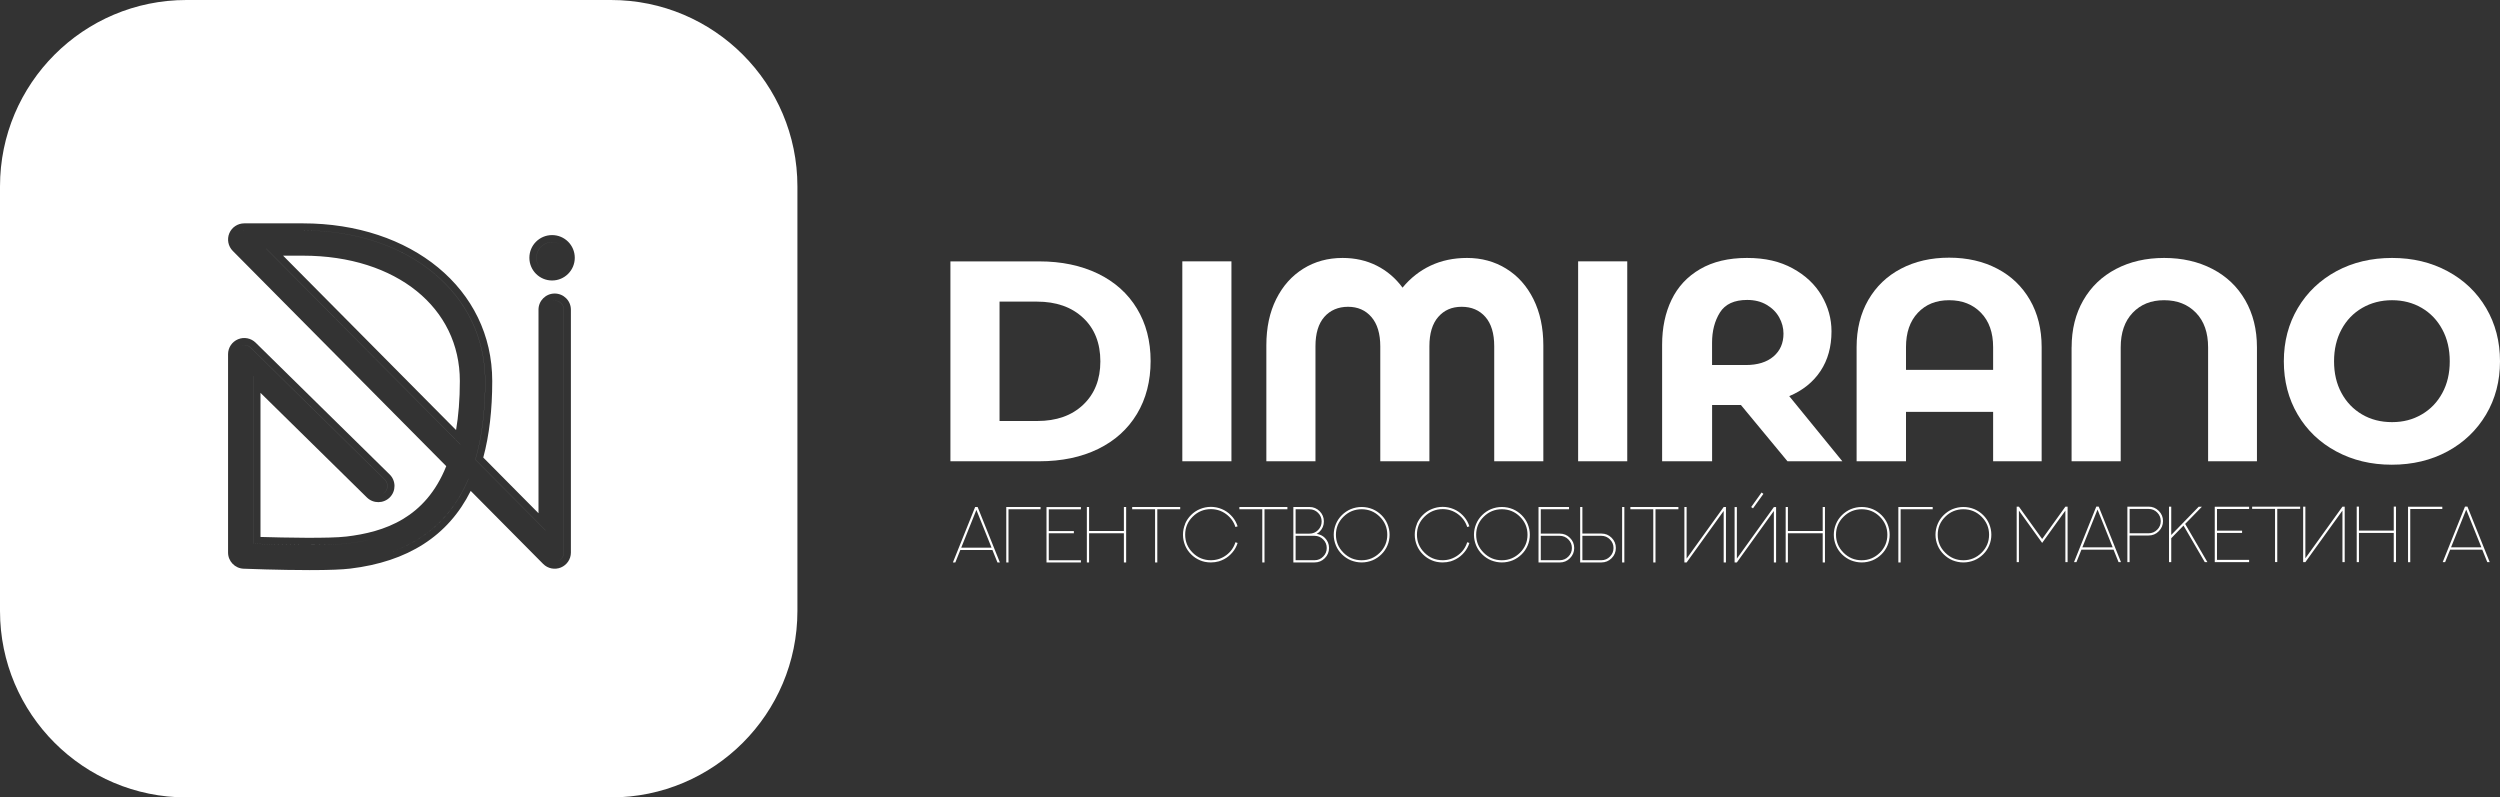 <?xml version="1.0" encoding="UTF-8"?> <svg xmlns="http://www.w3.org/2000/svg" width="1392" height="444" viewBox="0 0 1392 444" fill="none"><rect x="0" y="0" width="1392" height="444" fill="#333333" stroke="none"/><path d="M529.195 256.834V145.541H578.642C591.042 145.541 601.938 147.829 611.331 152.362C620.701 156.916 627.958 163.389 633.036 171.779C638.114 180.147 640.663 189.888 640.663 201.024C640.663 212.16 638.114 222.097 633.036 230.509C627.958 238.943 620.745 245.437 611.418 249.992C602.091 254.546 591.173 256.834 578.664 256.834H529.217H529.195ZM577.531 234.41C588.231 234.41 596.774 231.403 603.137 225.344C609.5 219.308 612.682 211.245 612.682 201.177C612.682 191.109 609.478 182.915 603.05 176.944C596.643 170.951 588.078 167.943 577.378 167.943H556.545V234.41H577.531Z" fill="white"></path><path d="M685.665 145.519H658.315V256.834H685.665V145.519Z" fill="white"></path><path d="M838.648 149.594C845.121 153.561 850.176 159.248 853.838 166.592C857.499 173.98 859.329 182.523 859.329 192.286V256.835H831.98V192.765C831.98 185.661 830.346 180.234 827.055 176.464C823.764 172.716 819.362 170.82 813.849 170.82C808.335 170.82 804.086 172.716 800.817 176.464C797.526 180.234 795.892 185.661 795.892 192.765V256.835H768.542V192.918C768.542 185.813 766.908 180.365 763.617 176.53C760.327 172.716 755.99 170.82 750.586 170.82C745.181 170.82 740.67 172.716 737.379 176.464C734.089 180.234 732.454 185.661 732.454 192.765V256.835H705.105V192.286C705.105 182.414 706.935 173.828 710.597 166.527C714.258 159.205 719.292 153.561 725.699 149.594C732.106 145.606 739.406 143.623 747.556 143.623C754.552 143.623 760.893 145.062 766.559 147.916C772.225 150.771 777.02 154.846 780.942 160.164C785.279 154.868 790.487 150.771 796.524 147.916C802.56 145.062 809.338 143.623 816.878 143.623C824.919 143.623 832.198 145.606 838.67 149.594" fill="white"></path><path d="M906.052 145.519H878.703V256.834H906.052V145.519Z" fill="white"></path><path d="M1025.8 256.835H995.268L969.357 225.519H953.296V256.835H925.467V191.959C925.467 182.523 927.211 174.176 930.719 166.919C934.206 159.662 939.523 153.953 946.628 149.834C953.732 145.694 962.427 143.623 972.713 143.623C982.999 143.623 991.062 145.563 998.145 149.42C1005.25 153.299 1010.63 158.355 1014.29 164.609C1017.95 170.864 1019.78 177.489 1019.78 184.484C1019.78 193.07 1017.74 200.458 1013.66 206.581C1009.59 212.727 1003.77 217.412 996.249 220.572L1025.82 256.835H1025.8ZM953.296 203.247H972.059C978.619 203.247 983.762 201.656 987.488 198.475C991.193 195.293 993.045 191.065 993.045 185.77C993.045 182.588 992.239 179.559 990.648 176.704C989.057 173.828 986.725 171.518 983.653 169.709C980.58 167.9 976.962 167.007 972.844 167.007C965.63 167.007 960.575 169.338 957.654 174.002C954.734 178.665 953.274 184.288 953.274 190.847V203.247H953.296Z" fill="white"></path><path d="M1112.06 149.594C1119.86 153.669 1125.92 159.488 1130.27 167.006C1134.61 174.525 1136.79 183.285 1136.79 193.244V256.834H1109.77V229.332H1061.26V256.834H1033.76V193.244C1033.76 183.285 1035.94 174.525 1040.27 167.006C1044.63 159.488 1050.69 153.669 1058.49 149.594C1066.27 145.519 1075.21 143.471 1085.27 143.471C1095.34 143.471 1104.28 145.519 1112.06 149.594ZM1061.26 205.949H1109.77V193.244C1109.77 185.181 1107.52 178.818 1103.01 174.154C1098.5 169.491 1092.6 167.159 1085.27 167.159C1077.95 167.159 1072.26 169.491 1067.86 174.154C1063.46 178.818 1061.26 185.181 1061.26 193.244V205.949Z" fill="white"></path><path d="M1153.48 193.397C1153.48 183.438 1155.66 174.699 1160 167.159C1164.34 159.619 1170.42 153.822 1178.22 149.747C1186.02 145.672 1194.93 143.623 1205 143.623C1215.07 143.623 1224.02 145.672 1231.87 149.747C1239.72 153.822 1245.82 159.619 1250.15 167.159C1254.49 174.699 1256.67 183.438 1256.67 193.397V256.835H1229.47V193.397C1229.47 185.225 1227.23 178.818 1222.72 174.154C1218.21 169.491 1212.3 167.159 1204.98 167.159C1197.66 167.159 1191.95 169.491 1187.48 174.154C1183.03 178.818 1180.81 185.225 1180.81 193.397V256.835H1153.46V193.397H1153.48Z" fill="white"></path><path d="M1300.82 251.343C1291.65 246.418 1284.5 239.575 1279.36 230.836C1274.21 222.098 1271.64 212.204 1271.64 201.177C1271.64 190.15 1274.24 180.278 1279.42 171.539C1284.61 162.779 1291.78 155.958 1300.89 151.011C1310 146.086 1320.35 143.623 1331.9 143.623C1343.45 143.623 1353.65 146.086 1362.82 151.011C1372 155.958 1379.14 162.779 1384.29 171.539C1389.43 180.278 1392 190.172 1392 201.177C1392 212.182 1389.41 222.098 1384.22 230.836C1379.01 239.575 1371.86 246.418 1362.76 251.343C1353.65 256.268 1343.3 258.752 1331.75 258.752C1320.2 258.752 1309.97 256.268 1300.82 251.343ZM1348.44 230.749C1353.32 227.894 1357.13 223.928 1359.88 218.829C1362.65 213.751 1364.02 207.867 1364.02 201.177C1364.02 194.487 1362.65 188.581 1359.88 183.46C1357.13 178.317 1353.3 174.307 1348.44 171.452C1343.56 168.597 1338.04 167.159 1331.9 167.159C1325.75 167.159 1320.22 168.597 1315.27 171.452C1310.35 174.307 1306.49 178.317 1303.74 183.46C1300.97 188.603 1299.6 194.508 1299.6 201.177C1299.6 207.845 1300.97 213.751 1303.74 218.829C1306.49 223.928 1310.32 227.894 1315.18 230.749C1320.06 233.626 1325.62 235.042 1331.88 235.042C1338.13 235.042 1343.53 233.626 1348.42 230.749H1348.44Z" fill="white"></path><path d="M1087.16 311.969C1089.1 312.754 1091.13 313.168 1093.22 313.168C1095.31 313.168 1097.36 312.754 1099.3 311.969C1101.16 311.185 1102.79 310.073 1104.23 308.657C1105.67 307.24 1106.78 305.606 1107.56 303.753C1108.39 301.836 1108.78 299.831 1108.78 297.739C1108.78 295.647 1108.37 293.642 1107.56 291.702C1106.78 289.85 1105.67 288.215 1104.23 286.799C1102.79 285.382 1101.16 284.271 1099.3 283.486C1097.36 282.702 1095.34 282.288 1093.22 282.288C1091.11 282.288 1089.1 282.702 1087.16 283.486C1085.31 284.271 1083.68 285.382 1082.24 286.799C1080.8 288.215 1079.69 289.85 1078.91 291.702C1078.1 293.62 1077.68 295.647 1077.68 297.739C1077.68 299.831 1078.1 301.836 1078.91 303.753C1079.69 305.606 1080.8 307.24 1082.24 308.657C1083.68 310.073 1085.31 311.185 1087.16 311.969ZM1083.13 287.714C1085.92 284.947 1089.3 283.552 1093.22 283.552C1097.15 283.552 1100.54 284.925 1103.33 287.714C1106.1 290.482 1107.52 293.838 1107.52 297.739C1107.52 301.639 1106.12 304.974 1103.33 307.763C1100.54 310.531 1097.15 311.947 1093.22 311.947C1089.3 311.947 1085.92 310.553 1083.13 307.763C1080.32 304.996 1078.93 301.639 1078.93 297.739C1078.93 293.838 1080.32 290.482 1083.13 287.714ZM1058.27 313.168V283.574H1076.12V282.31H1057V313.189H1058.25L1058.27 313.168ZM1030.55 311.969C1032.49 312.754 1034.51 313.168 1036.61 313.168C1038.7 313.168 1040.75 312.754 1042.69 311.969C1044.54 311.185 1046.17 310.073 1047.61 308.657C1049.05 307.24 1050.16 305.606 1050.95 303.753C1051.77 301.836 1052.17 299.831 1052.17 297.739C1052.17 295.647 1051.75 293.642 1050.95 291.702C1050.16 289.85 1049.05 288.215 1047.61 286.799C1046.17 285.382 1044.54 284.271 1042.69 283.486C1040.75 282.702 1038.72 282.288 1036.61 282.288C1034.49 282.288 1032.49 282.702 1030.55 283.486C1028.7 284.271 1027.06 285.382 1025.62 286.799C1024.18 288.215 1023.07 289.85 1022.29 291.702C1021.48 293.62 1021.07 295.647 1021.07 297.739C1021.07 299.831 1021.48 301.836 1022.29 303.753C1023.07 305.606 1024.18 307.24 1025.62 308.657C1027.06 310.073 1028.7 311.185 1030.55 311.969ZM1026.49 287.714C1029.31 284.947 1032.66 283.552 1036.58 283.552C1040.51 283.552 1043.91 284.925 1046.7 287.714C1049.46 290.482 1050.88 293.838 1050.88 297.739C1050.88 301.639 1049.49 304.974 1046.7 307.763C1043.88 310.531 1040.51 311.947 1036.58 311.947C1032.66 311.947 1029.28 310.553 1026.49 307.763C1023.71 304.996 1022.29 301.639 1022.29 297.739C1022.29 293.838 1023.68 290.482 1026.49 287.714ZM1014.88 282.288V295.647H995.506V282.288H994.264V313.189H995.506V296.932H1014.88V313.189H1016.14V282.288H1014.88ZM980.84 274.225L975.043 282.331L976.067 283.051L981.864 274.987L980.84 274.225ZM987.682 282.353L967.089 311.032V282.353H965.825V313.189H967.067L987.682 284.511V313.189H988.924V282.353H987.682ZM937.865 282.31V313.189H939.107L959.744 284.489V313.189H961.008V282.31H959.744L939.107 311.032V282.31H937.865ZM907.792 282.31V283.552H920.54V313.168H921.782V283.552H934.531V282.31H907.792ZM903.193 313.168H904.436V282.288H903.193V313.168ZM881.074 297.107V282.288H879.832V313.168H891.665C893.866 313.168 895.762 312.405 897.353 310.814C898.922 309.245 899.707 307.349 899.707 305.126C899.707 302.903 898.944 301.029 897.353 299.438C895.762 297.848 893.888 297.085 891.665 297.085H881.096L881.074 297.107ZM881.074 311.925V298.349H891.643C893.518 298.349 895.108 299.024 896.416 300.354C897.723 301.661 898.399 303.252 898.399 305.126C898.399 307 897.745 308.591 896.416 309.921C895.108 311.25 893.496 311.925 891.643 311.925H881.074ZM868.456 297.107H857.909V283.574H873.643V282.31H856.645V313.189H868.456C870.657 313.189 872.575 312.427 874.144 310.836C875.713 309.267 876.52 307.371 876.52 305.148C876.52 302.925 875.735 301.051 874.144 299.46C872.575 297.891 870.679 297.107 868.456 297.107ZM857.909 311.925V298.349H868.456C870.331 298.349 871.943 299.024 873.251 300.354C874.558 301.661 875.234 303.252 875.234 305.126C875.234 307 874.58 308.591 873.251 309.921C871.943 311.25 870.331 311.925 868.456 311.925H857.909ZM830.189 311.969C832.129 312.754 834.155 313.168 836.247 313.168C838.339 313.168 840.388 312.754 842.327 311.969C844.18 311.185 845.814 310.073 847.252 308.657C848.691 307.24 849.802 305.606 850.587 303.753C851.415 301.836 851.807 299.831 851.807 297.739C851.807 295.647 851.393 293.642 850.587 291.702C849.802 289.85 848.691 288.215 847.252 286.799C845.814 285.382 844.18 284.271 842.327 283.486C840.388 282.702 838.361 282.288 836.247 282.288C834.133 282.288 832.129 282.702 830.189 283.486C828.337 284.271 826.702 285.382 825.264 286.799C823.826 288.215 822.714 289.85 821.93 291.702C821.123 293.62 820.709 295.647 820.709 297.739C820.709 299.831 821.123 301.836 821.93 303.753C822.714 305.606 823.826 307.24 825.264 308.657C826.702 310.073 828.337 311.185 830.189 311.969ZM826.136 287.714C828.925 284.947 832.303 283.552 836.225 283.552C840.148 283.552 843.548 284.925 846.337 287.714C849.105 290.482 850.521 293.838 850.521 297.739C850.521 301.639 849.127 304.974 846.337 307.763C843.526 310.531 840.148 311.947 836.225 311.947C832.303 311.947 828.925 310.553 826.136 307.763C823.324 304.996 821.93 301.639 821.93 297.739C821.93 293.838 823.324 290.482 826.136 287.714ZM788.958 291.702C788.152 293.62 787.738 295.647 787.738 297.739C787.738 299.831 788.152 301.857 788.958 303.775C789.742 305.627 790.854 307.262 792.292 308.678C793.73 310.117 795.365 311.206 797.239 311.991C798.111 312.361 799.026 312.666 799.941 312.841C801.031 313.059 802.142 313.168 803.254 313.168C804.823 313.168 806.326 312.95 807.808 312.536C808.353 312.383 808.854 312.187 809.334 311.969C811.208 311.185 812.842 310.095 814.281 308.657C815.719 307.24 816.852 305.606 817.637 303.753C817.833 303.274 818.007 302.794 818.16 302.315L816.939 301.923C816.024 304.865 814.324 307.262 811.84 309.114C809.29 310.988 806.435 311.925 803.275 311.925C799.331 311.925 795.953 310.553 793.164 307.763C790.353 304.996 788.958 301.618 788.958 297.695C788.958 293.772 790.353 290.438 793.164 287.671C795.953 284.903 799.353 283.486 803.275 283.486C806.435 283.486 809.29 284.424 811.818 286.298C814.302 288.15 816.024 290.547 816.939 293.446L818.16 293.075C818.007 292.596 817.833 292.138 817.637 291.659C816.852 289.806 815.719 288.172 814.281 286.755C812.842 285.317 811.208 284.206 809.334 283.443C807.416 282.637 805.389 282.223 803.275 282.223C801.162 282.223 799.135 282.637 797.195 283.443C795.321 284.206 793.687 285.317 792.249 286.755C790.81 288.172 789.699 289.806 788.914 291.659L788.958 291.702ZM752.107 311.969C754.047 312.754 756.073 313.168 758.165 313.168C760.257 313.168 762.306 312.754 764.245 311.969C766.098 311.185 767.732 310.073 769.17 308.657C770.609 307.24 771.72 305.606 772.505 303.753C773.333 301.836 773.725 299.831 773.725 297.739C773.725 295.647 773.311 293.642 772.505 291.702C771.72 289.85 770.609 288.215 769.17 286.799C767.732 285.382 766.098 284.271 764.245 283.486C762.306 282.702 760.279 282.288 758.165 282.288C756.051 282.288 754.068 282.702 752.107 283.486C750.255 284.271 748.62 285.382 747.182 286.799C745.744 288.215 744.632 289.85 743.848 291.702C743.041 293.62 742.627 295.647 742.627 297.739C742.627 299.831 743.041 301.836 743.848 303.753C744.632 305.606 745.744 307.24 747.182 308.657C748.62 310.073 750.255 311.185 752.107 311.969ZM748.054 287.714C750.865 284.947 754.221 283.552 758.144 283.552C762.066 283.552 765.466 284.925 768.255 287.714C771.045 290.482 772.439 293.838 772.439 297.739C772.439 301.639 771.045 304.974 768.255 307.763C765.466 310.531 762.066 311.947 758.144 311.947C754.221 311.947 750.843 310.553 748.054 307.763C745.264 304.996 743.848 301.639 743.848 297.739C743.848 293.838 745.242 290.482 748.054 287.714ZM733.104 297.281C733.801 296.867 734.346 296.453 734.782 296.017C736.351 294.448 737.136 292.552 737.136 290.329C737.136 288.106 736.351 286.211 734.782 284.641C733.213 283.072 731.317 282.288 729.094 282.288H720.138V313.168H731.949C734.15 313.168 736.068 312.405 737.637 310.814C739.206 309.245 740.012 307.349 740.012 305.126C740.012 302.903 739.228 301.029 737.637 299.438C736.504 298.305 735 297.564 733.126 297.259L733.104 297.281ZM721.402 283.574H729.116C730.99 283.574 732.581 284.227 733.91 285.557C735.218 286.864 735.894 288.477 735.894 290.351C735.894 292.225 735.218 293.816 733.91 295.145C732.581 296.453 730.99 297.128 729.116 297.128H721.402V283.595V283.574ZM721.402 311.925V298.349H731.949C733.823 298.349 735.436 299.024 736.743 300.354C738.051 301.661 738.727 303.252 738.727 305.126C738.727 307 738.073 308.591 736.743 309.921C735.436 311.25 733.823 311.925 731.949 311.925H721.402ZM690.086 282.31V283.552H702.835V313.168H704.077V283.552H716.825V282.31H690.086ZM659.904 291.702C659.097 293.62 658.683 295.647 658.683 297.739C658.683 299.831 659.097 301.857 659.904 303.775C660.688 305.627 661.8 307.262 663.238 308.678C664.676 310.117 666.311 311.206 668.185 311.991C669.056 312.361 669.972 312.666 670.887 312.841C671.977 313.059 673.088 313.168 674.199 313.168C675.768 313.168 677.272 312.95 678.754 312.536C679.299 312.383 679.8 312.187 680.279 311.969C682.154 311.185 683.788 310.095 685.226 308.657C686.665 307.24 687.798 305.606 688.582 303.753C688.778 303.274 688.953 302.794 689.105 302.315L687.885 301.923C686.97 304.865 685.27 307.262 682.786 309.114C680.236 310.988 677.381 311.925 674.221 311.925C670.277 311.925 666.899 310.553 664.11 307.763C661.298 304.996 659.904 301.618 659.904 297.695C659.904 293.772 661.298 290.438 664.11 287.671C666.899 284.903 670.299 283.486 674.221 283.486C677.381 283.486 680.236 284.424 682.764 286.298C685.248 288.15 686.97 290.547 687.885 293.446L689.105 293.075C688.953 292.596 688.778 292.138 688.582 291.659C687.798 289.806 686.665 288.172 685.226 286.755C683.788 285.317 682.154 284.206 680.279 283.443C678.362 282.637 676.335 282.223 674.221 282.223C672.107 282.223 670.081 282.637 668.141 283.443C666.267 284.206 664.633 285.317 663.194 286.755C661.756 288.172 660.645 289.806 659.86 291.659L659.904 291.702ZM630.397 282.31V283.552H643.145V313.168H644.387V283.552H657.136V282.31H630.397ZM625.777 282.288V295.647H606.403V282.288H605.161V313.189H606.403V296.932H625.777V313.189H627.041V282.288H625.777ZM582.693 282.31V313.189H601.849V311.947H583.957V296.932H597.926V295.69H583.957V283.595H601.849V282.331H582.693V282.31ZM561.533 313.168V283.574H579.381V282.31H560.291V313.189H561.533V313.168ZM543.663 283.944L552.097 304.952H535.208L543.641 283.944H543.663ZM542.966 282.288L530.566 313.189H531.917L534.707 306.238H552.576L555.388 313.189H556.739L544.339 282.288H542.966Z" fill="white"></path><path d="M1373.19 283.748L1381.63 304.755H1364.74L1373.17 283.748H1373.19ZM1372.5 282.091L1360.1 312.993H1361.45L1364.24 306.041H1382.11L1384.92 312.993H1386.27L1373.87 282.091H1372.5ZM1342.03 312.993V283.399H1359.88V282.135H1340.79V313.015H1342.03V312.993ZM1332.84 282.091V295.45H1313.46V282.091H1312.22V312.993H1313.46V296.736H1332.84V312.993H1334.1V282.091H1332.84ZM1282.39 282.113V312.993H1283.63L1304.27 284.292V312.993H1305.53V282.113H1304.27L1283.63 310.836V282.113H1282.39ZM1253.99 282.113V283.355H1266.74V312.971H1267.98V283.355H1280.73V282.113H1253.99ZM1233.18 282.113V312.993H1252.31V311.751H1234.42V296.736H1248.39V295.494H1234.42V283.399H1252.31V282.135H1233.18V282.113ZM1224.27 282.113L1208.95 297.869V282.113H1207.7V312.993H1208.95V299.678L1215.79 292.639L1227.62 312.993H1229.08L1216.7 291.724L1226.03 282.135H1224.27V282.113ZM1196.33 282.113H1184.52V312.993H1185.76V298.174H1196.31C1198.51 298.174 1200.43 297.411 1201.99 295.821C1203.56 294.252 1204.37 292.356 1204.37 290.133C1204.37 287.91 1203.58 286.014 1201.99 284.445C1200.43 282.876 1198.53 282.091 1196.31 282.091L1196.33 282.113ZM1185.78 296.91V283.377H1196.33C1198.2 283.377 1199.81 284.031 1201.12 285.36C1202.43 286.668 1203.11 288.28 1203.11 290.155C1203.11 292.029 1202.45 293.62 1201.12 294.949C1199.81 296.256 1198.2 296.932 1196.33 296.932H1185.78V296.91ZM1167.91 283.748L1176.34 304.755H1159.46L1167.89 283.748H1167.91ZM1167.21 282.091L1154.81 312.993H1156.16L1158.95 306.041H1176.82L1179.61 312.993H1180.96L1168.56 282.091H1167.19H1167.21ZM1150 282.113L1137.07 300.114L1124.13 282.113H1122.89V312.993H1124.13V284.292L1137.07 302.293L1150 284.314V312.993H1151.24V282.113H1150Z" fill="white"></path><path d="M340.179 0C397.517 0 444 46.483 444 103.821V340.179C444 397.517 397.517 444 340.179 444H103.821C46.483 444 0 397.517 0 340.179V103.821C0 46.483 46.483 0 103.821 0H340.179ZM136.003 124.364C132.36 124.364 129.09 126.539 127.682 129.881L127.67 129.908C126.295 133.241 127.033 137.114 129.595 139.695L129.596 139.697L248.471 259.561C242.619 274.205 233.96 283.225 224.48 288.945C214.422 295.016 203.207 297.509 192.896 298.744C183.265 299.894 158.457 299.373 145.04 298.973V218.735L204.311 277.018L204.317 277.023C207.854 280.484 213.553 280.452 217.054 276.938L217.065 276.926C220.553 273.395 220.518 267.691 216.979 264.197L142.345 190.805C139.749 188.251 135.885 187.501 132.527 188.903C129.186 190.299 126.983 193.553 126.983 197.208V307.661C126.983 312.495 130.794 316.469 135.644 316.654C136.953 316.71 155.544 317.432 172.361 317.433L175.661 317.423C183.264 317.376 190.384 317.154 195.014 316.596C226.986 312.755 249.497 298.519 262.093 273.329L302.43 313.999C305.013 316.6 308.896 317.361 312.257 315.999L312.284 315.988C315.641 314.599 317.873 311.329 317.873 307.661V172.431C317.873 167.449 313.814 163.435 308.854 163.435C303.893 163.435 299.834 167.449 299.834 172.431V285.765L269.084 254.761C272.445 242.35 274.081 228.148 274.081 212.192C274.081 160.733 228.918 124.364 168.687 124.364H136.003ZM308.854 167.357C311.665 167.357 313.951 169.633 313.951 172.431V307.661C313.951 309.717 312.698 311.572 310.784 312.364C310.665 312.413 310.544 312.456 310.422 312.495C310.535 312.458 310.647 312.417 310.759 312.372C312.672 311.58 313.926 309.726 313.926 307.67V172.438C313.926 169.641 311.639 167.365 308.828 167.365C308.313 167.365 307.816 167.441 307.347 167.583C307.823 167.436 308.329 167.357 308.854 167.357ZM207.209 310.501C207.197 310.504 207.186 310.506 207.174 310.509C207.186 310.506 207.197 310.504 207.209 310.501ZM208.549 310.18C208.533 310.184 208.517 310.187 208.501 310.191C208.517 310.187 208.533 310.184 208.549 310.18ZM209.931 309.828C209.878 309.842 209.826 309.856 209.773 309.869C209.826 309.855 209.878 309.842 209.931 309.828ZM211.348 309.446C211.233 309.478 211.119 309.51 211.004 309.541C211.119 309.51 211.233 309.478 211.348 309.446ZM212.733 309.051C212.581 309.095 212.429 309.14 212.276 309.184C212.429 309.14 212.581 309.095 212.733 309.051ZM214.095 308.64C213.91 308.697 213.725 308.753 213.54 308.81C213.725 308.753 213.91 308.697 214.095 308.64ZM215.551 308.176C215.299 308.258 215.046 308.341 214.792 308.422C215.046 308.341 215.299 308.259 215.551 308.176ZM216.864 307.733C216.585 307.83 216.306 307.926 216.024 308.02C216.306 307.926 216.585 307.83 216.864 307.733ZM260.885 266.574C260.337 267.87 259.766 269.14 259.17 270.382C250.474 288.487 236.554 300.831 217.288 307.587C237.87 300.363 252.348 286.756 260.87 266.56L260.885 266.574ZM141.117 209.409V302.773C152.836 303.161 182.353 303.953 193.36 302.639C198.967 301.967 204.937 300.923 210.911 299.12C204.928 300.927 198.949 301.974 193.335 302.646C182.327 303.961 152.811 303.169 141.093 302.781V209.386L141.117 209.409ZM211.949 298.8C211.621 298.904 211.292 299.005 210.963 299.104C211.3 299.003 211.637 298.898 211.975 298.791L211.949 298.8ZM168.687 128.286C227.483 128.286 270.158 163.565 270.158 212.192C270.158 228.845 268.346 243.409 264.688 255.898L303.731 295.265V295.298L264.663 255.906C268.321 243.417 270.133 228.854 270.133 212.201C270.133 163.573 227.458 128.295 168.662 128.295H135.979C135.365 128.295 134.772 128.405 134.219 128.607C134.779 128.4 135.38 128.286 136.003 128.286H168.687ZM134.377 192.395C136.19 191.783 138.207 192.236 139.594 193.601L214.224 266.989C216.222 268.961 216.239 272.181 214.274 274.17C213.653 274.794 212.908 275.223 212.116 275.459C212.898 275.222 213.634 274.795 214.249 274.178C216.213 272.189 216.196 268.97 214.198 266.998L139.568 193.609C138.188 192.251 136.184 191.796 134.377 192.395ZM256.304 247.418C256.302 247.427 256.3 247.436 256.298 247.445L148.188 138.441H148.221L256.304 247.418ZM168.687 142.355C194.85 142.355 216.746 149.735 232.017 162.073C247.23 174.365 256.041 191.695 256.041 212.176C256.041 222.482 255.286 231.518 253.933 239.457L157.628 142.355H168.687ZM307.263 167.611C307.208 167.629 307.153 167.646 307.099 167.666C307.153 167.647 307.208 167.629 307.263 167.611ZM307.396 130.896C300.408 130.896 294.757 136.546 294.757 143.534C294.757 150.522 300.408 156.173 307.396 156.173C314.389 156.173 320.035 150.5 320.035 143.534C320.035 136.546 314.384 130.896 307.396 130.896ZM302.529 150.77C300.206 149.206 298.68 146.552 298.68 143.534C298.68 138.712 302.575 134.817 307.396 134.817C308.908 134.817 310.328 135.201 311.566 135.875C310.332 135.206 308.916 134.826 307.41 134.826C302.589 134.826 298.694 138.72 298.694 143.542C298.694 146.554 300.213 149.204 302.529 150.77ZM302.882 150.995C302.768 150.926 302.656 150.853 302.545 150.779C302.655 150.854 302.768 150.926 302.882 150.995Z" fill="white"></path></svg> 